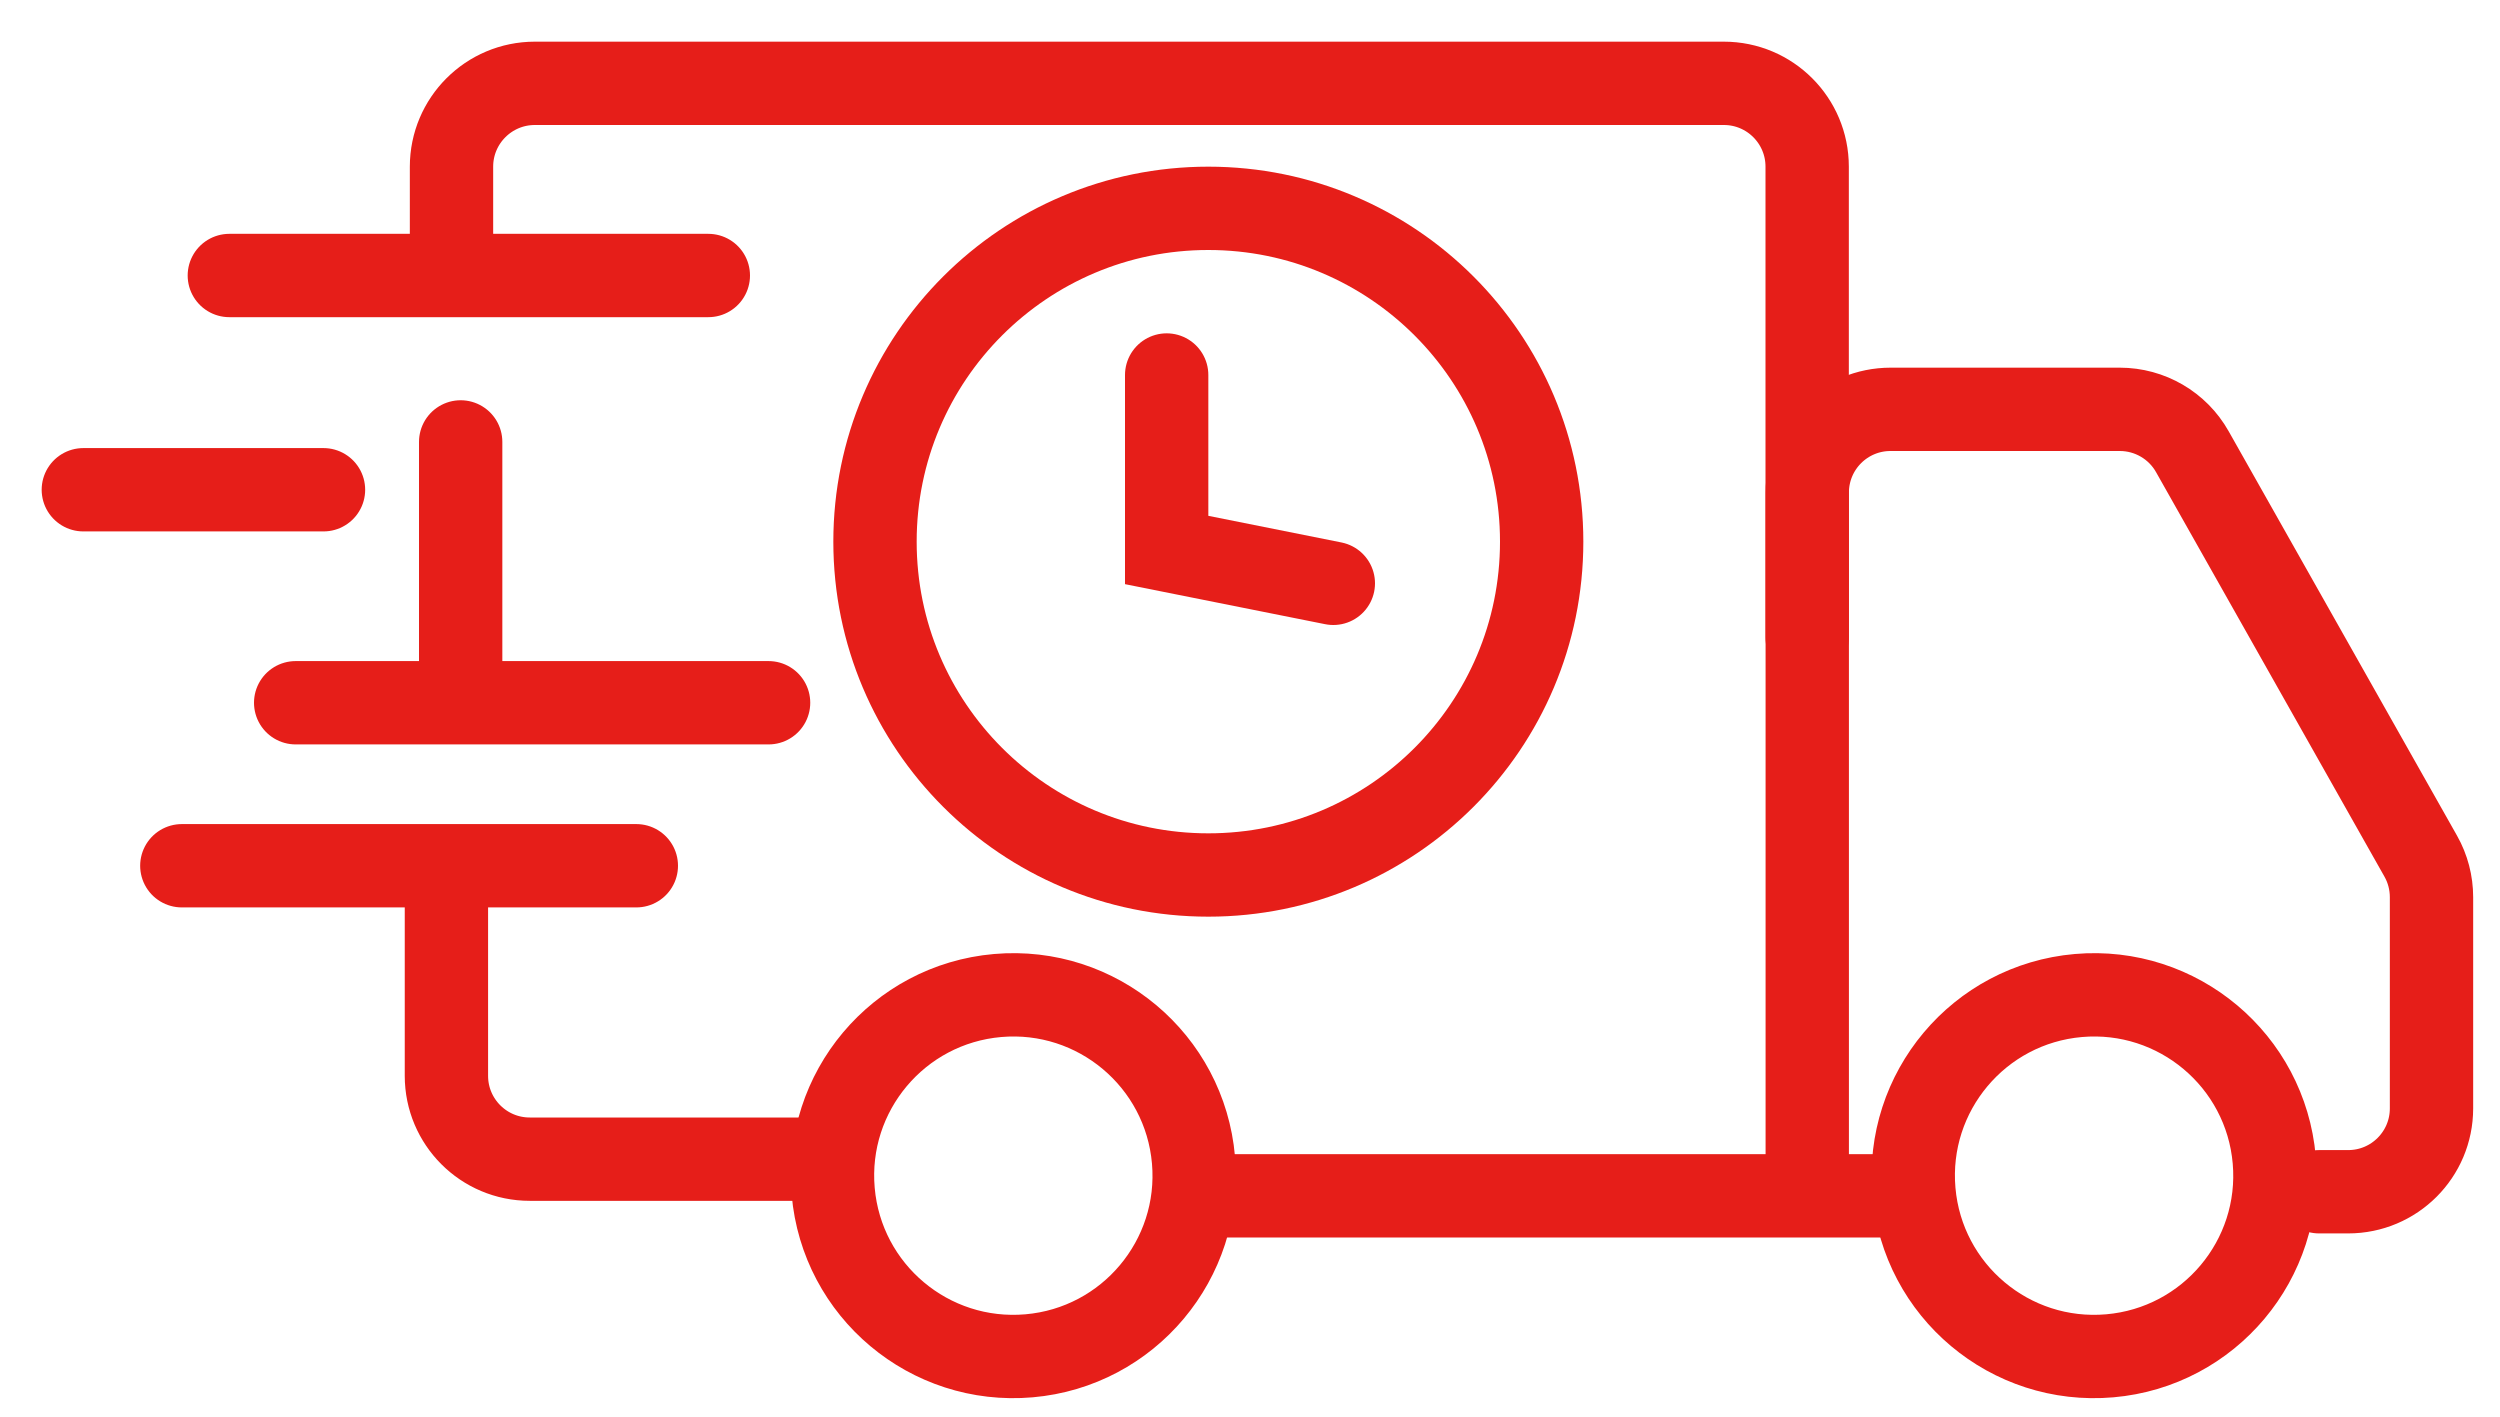 <svg width="30" height="17" viewBox="0 0 30 17" fill="none" xmlns="http://www.w3.org/2000/svg">
<path d="M9.857 13.91H6.357C5.804 13.91 5.357 13.462 5.357 12.91V10.389M2.182 10.389H7.636" stroke="#E61E19" stroke-linecap="round"/>
<circle cx="12.16" cy="14.108" r="2.17" transform="rotate(-4.981 12.16 14.108)" stroke="#E61E19"/>
<circle cx="25.129" cy="14.108" r="2.17" transform="rotate(-4.981 25.129 14.108)" stroke="#E61E19"/>
<path d="M27.829 14.301H28.178C28.731 14.301 29.178 13.853 29.178 13.301V10.766C29.178 10.594 29.134 10.424 29.049 10.274L26.308 5.42C26.131 5.106 25.798 4.912 25.437 4.912H22.687C22.134 4.912 21.687 5.359 21.687 5.912V14.301" stroke="#E61E19" stroke-linecap="round"/>
<path d="M3.548 8.433H5.528M9.223 8.433H5.528M5.528 5.303V8.433" stroke="#E61E19" stroke-linecap="round"/>
<path d="M1 5.877H3.882M2.752 3.306H5.418M8.5 3.306H5.418M5.418 3.306V2C5.418 1.448 5.866 1 6.418 1H20.686C21.239 1 21.686 1.448 21.686 2V4.325V7.651" stroke="#E61E19" stroke-linecap="round"/>
<path d="M22.818 14.35H14.495" stroke="#E61E19"/>
<circle cx="14.5" cy="6.5" r="4" stroke="#E61E19"/>
<path d="M14 4.5V6.6L16 7" stroke="#E61E19" stroke-linecap="round"/>
</svg>
